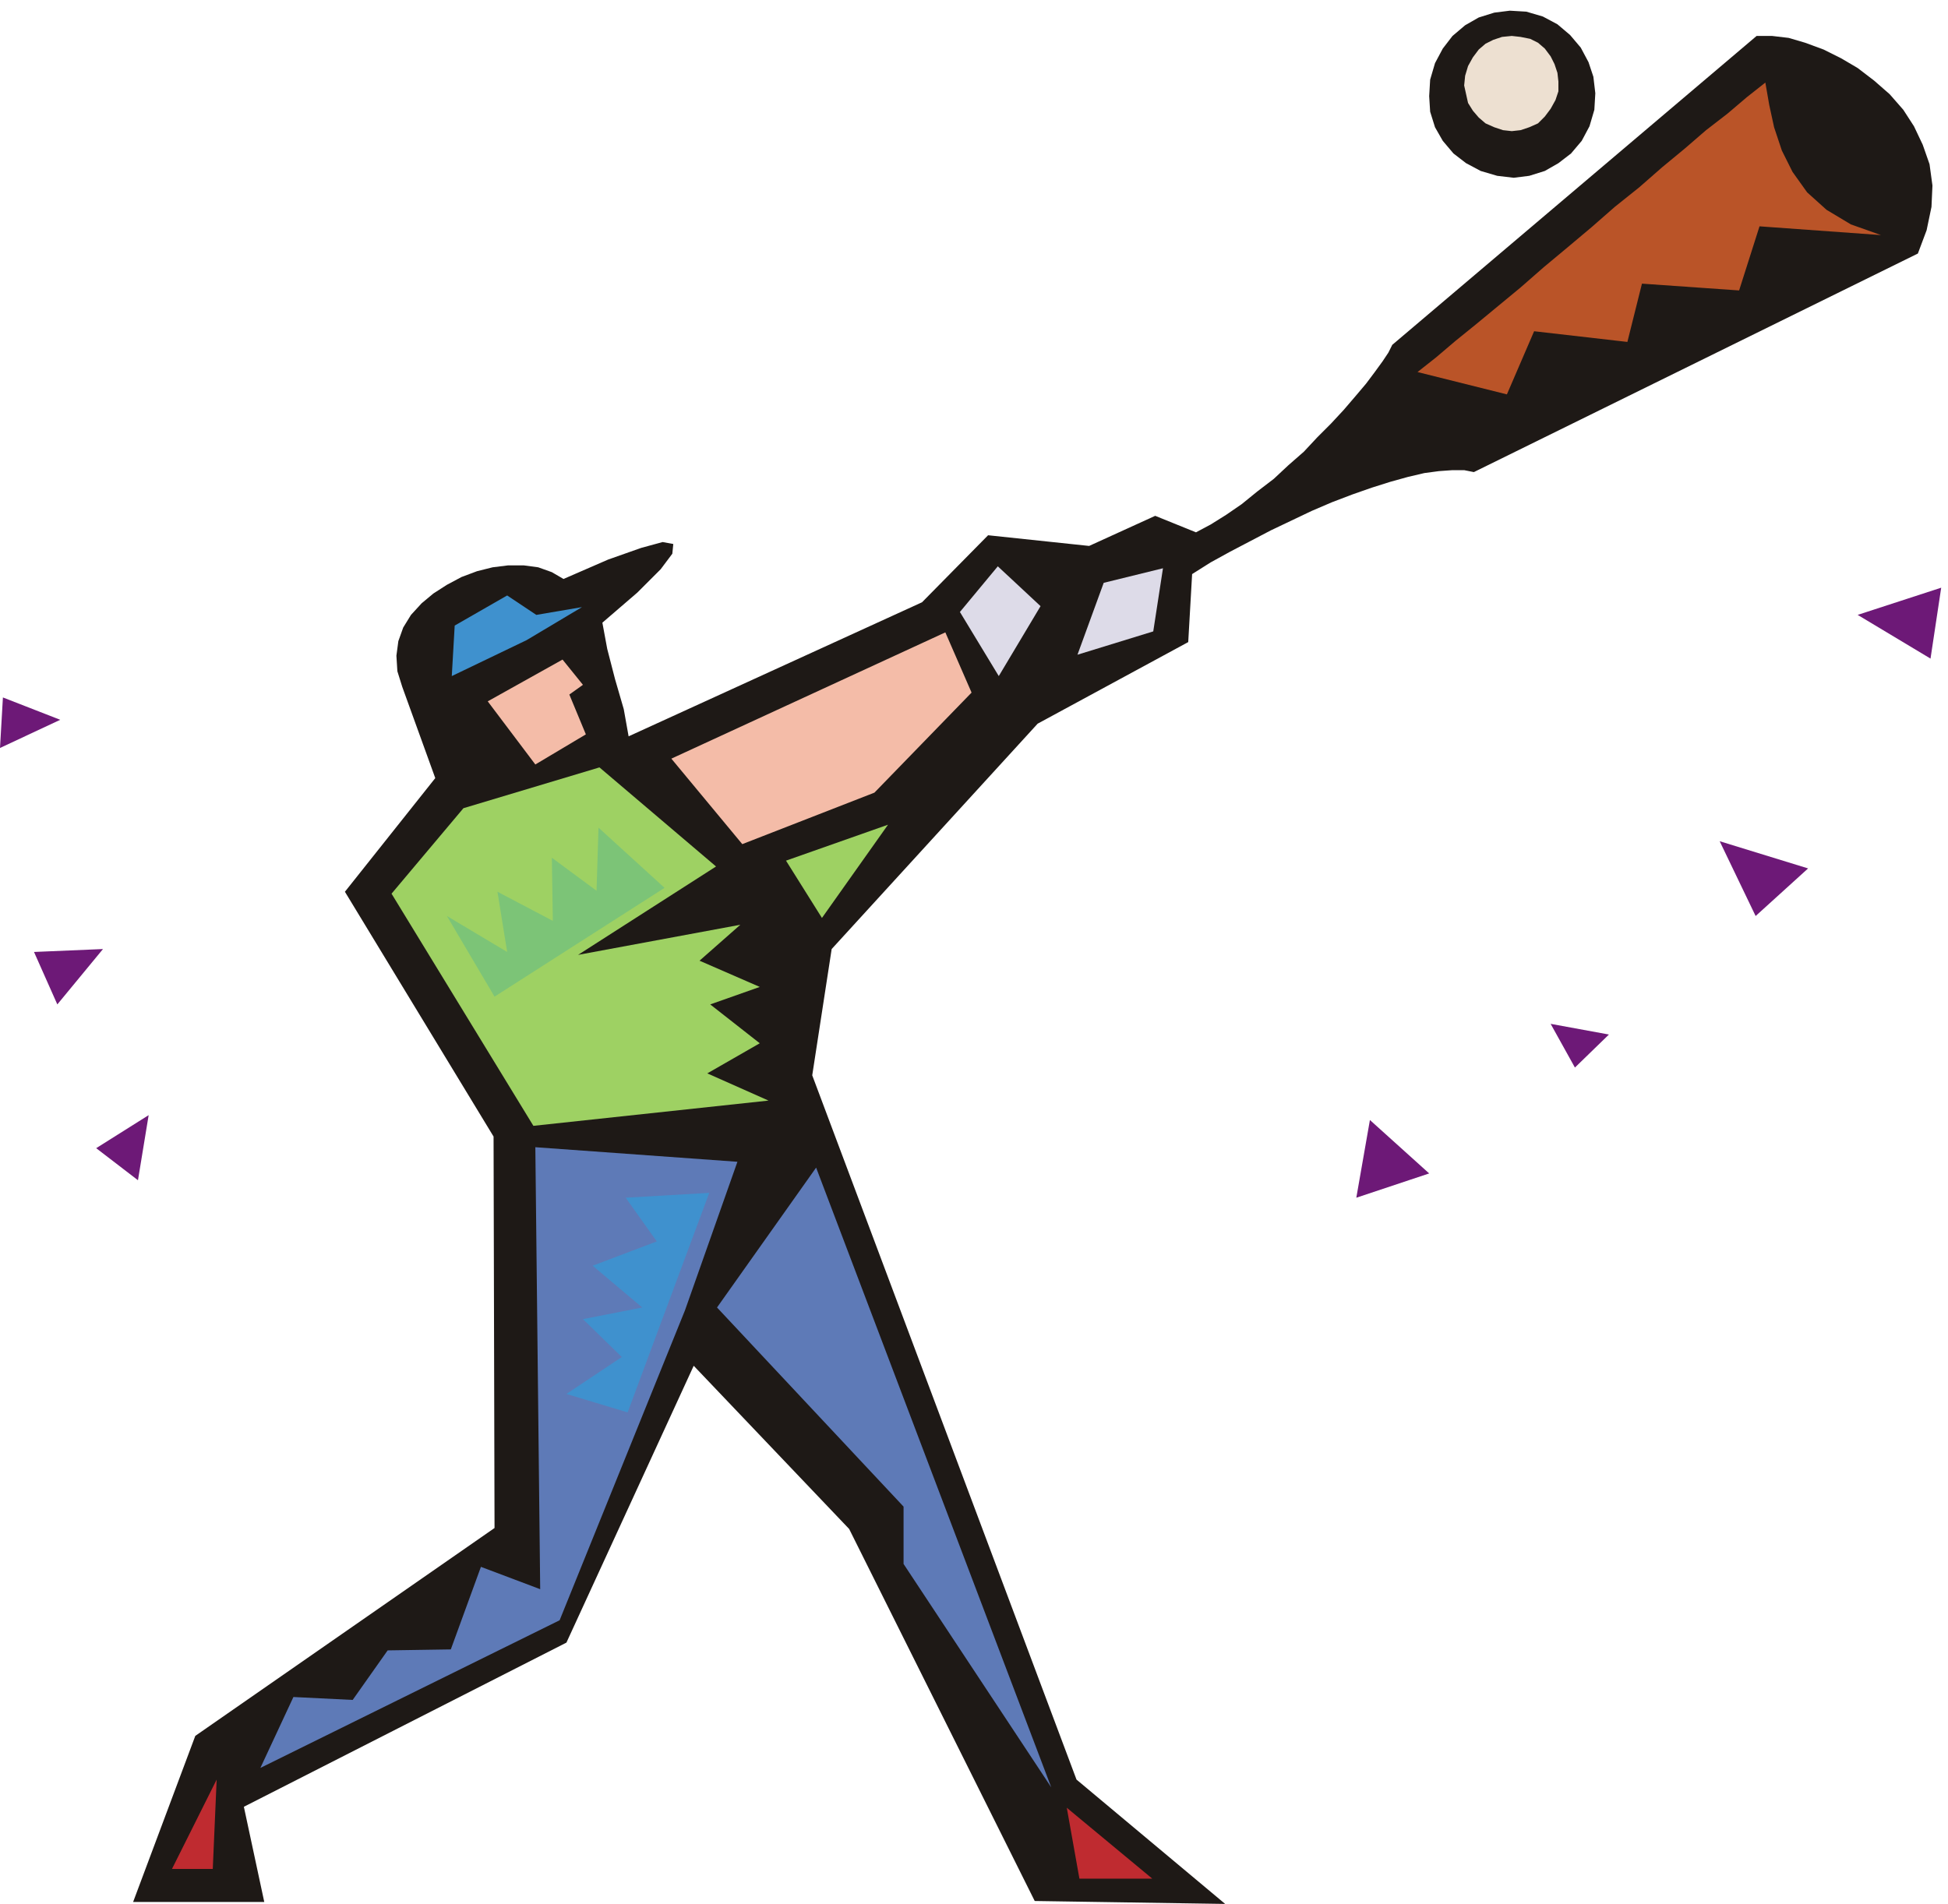 <svg xmlns="http://www.w3.org/2000/svg" fill-rule="evenodd" height="1.96in" preserveAspectRatio="none" stroke-linecap="round" viewBox="0 0 2005 1960" width="192.48"><style>.pen1{stroke:none}.brush2{fill:#1e1916}.brush3{fill:#5e7ab7}.brush4{fill:#9ed163}.brush5{fill:#f4bca8}.brush9{fill:#3f91ce}</style><path class="pen1 brush2" d="m272 1958-21-98 332-169 131-285 160 168 191 383 196 3-153-128-272-725 20-130 212-232 155-84 4-70 19-12 20-11 21-11 21-11 21-10 21-10 21-9 21-8 20-7 19-6 18-5 17-4 15-2 14-1h12l10 2 457-225 9-24 5-24 1-22-3-22-7-20-9-19-11-17-14-16-16-14-17-13-17-10-18-9-19-7-17-5-17-2h-16l-375 318-4 8-6 9-8 11-9 12-11 13-12 14-13 14-14 14-14 15-16 14-15 14-17 13-16 13-16 11-16 10-15 8-42-17-68 31-104-11-68 69-302 138-5-28-9-31-8-31-5-27 36-31 24-24 12-16 1-10-11-2-22 6-34 12-46 20-12-7-14-5-15-2h-16l-16 2-16 4-16 6-15 8-14 9-12 10-11 12-8 13-5 14-2 15 1 16 5 16 34 94-93 117 153 252 1 403-308 214-64 171h135z"/><path class="pen1 brush3" d="m576 1668 129-319 54-153-208-15 5 455-61-23-31 85-65 1-36 51-61-3-34 73 308-152z"/><path class="pen1 brush4" d="m791 1133-63-28 54-31-51-40 51-18-62-27 42-37-167 31 142-91-120-102-140 42-74 88 146 239 242-26z"/><path class="pen1 brush3" d="m1082 1840-242-638-102 144 192 205v59l152 230z"/><path class="pen1 brush4" d="m914 849-68 96-37-59 105-37z"/><path class="pen1 brush5" d="m1000 713-27-62-282 130 73 88 136-53 100-103z"/><path class="pen1" d="m988 630 39-47 44 41-43 72-40-66zm121 44 78-24 10-65-61 15-27 74z" style="fill:#dddbe8"/><path class="pen1" style="fill:#ba5428" d="m1817 85 4 23 5 23 8 24 11 22 15 21 20 18 25 15 31 11-125-9-21 66-100-7-15 60-96-11-28 65-92-23 19-15 20-17 21-17 23-19 23-19 24-21 24-20 25-21 24-21 25-20 24-21 23-19 22-19 22-17 20-17 19-15z"/><path class="pen1" d="m142 1215 11-67-54 34 43 33zm1514-150-60-11 25 45 35-34zM0 770l62-29-59-23-3 52zm1471 438-61-55-14 80 75-25zm390-314-91-28 37 77 54-49zm137-289-86 28 75 45 11-73zM59 1034l47-57-71 3 24 54z" style="fill:#6d1977"/><path class="pen1 brush9" d="m552 633-30-20-54 31-3 52 77-37 57-34-47 8z"/><path class="pen1 brush5" d="m502 722 49 65 52-31-17-41 14-10-21-26-77 43z"/><path class="pen1" d="M219 1924h-42l46-92-4 92zm879-63 13 73h75l-88-73z" style="fill:#bf2b30"/><path class="pen1 brush9" d="m730 1228-86 5 32 45-66 25 51 43-61 12 40 39-57 38 63 19 84-226z"/><path class="pen1" style="fill:#7cc477" d="m509 1026-49-83 62 37-10-62 57 30-1-65 46 34 2-65 68 62-175 112z"/><path class="pen1 brush2" d="m1524 176-15-8-13-10-11-13-8-14-5-16-1-16 1-17 5-17 8-15 10-13 13-11 14-8 16-5 16-2 17 1 17 5 15 8 13 11 11 13 8 15 5 15 2 17-1 17-5 17-8 15-11 13-13 10-14 8-16 5-16 2-17-2-17-5z"/><path class="pen1" style="fill:#ede0d1" d="m1538 131-9-4-7-6-6-7-5-8-2-9-2-9 1-10 3-10 5-9 6-8 7-6 8-4 9-3 10-1 9 1 10 2 8 4 7 6 6 8 4 8 3 9 1 9v10l-3 9-5 9-6 8-7 7-9 4-9 3-9 1-9-1-9-3z"/></svg>
